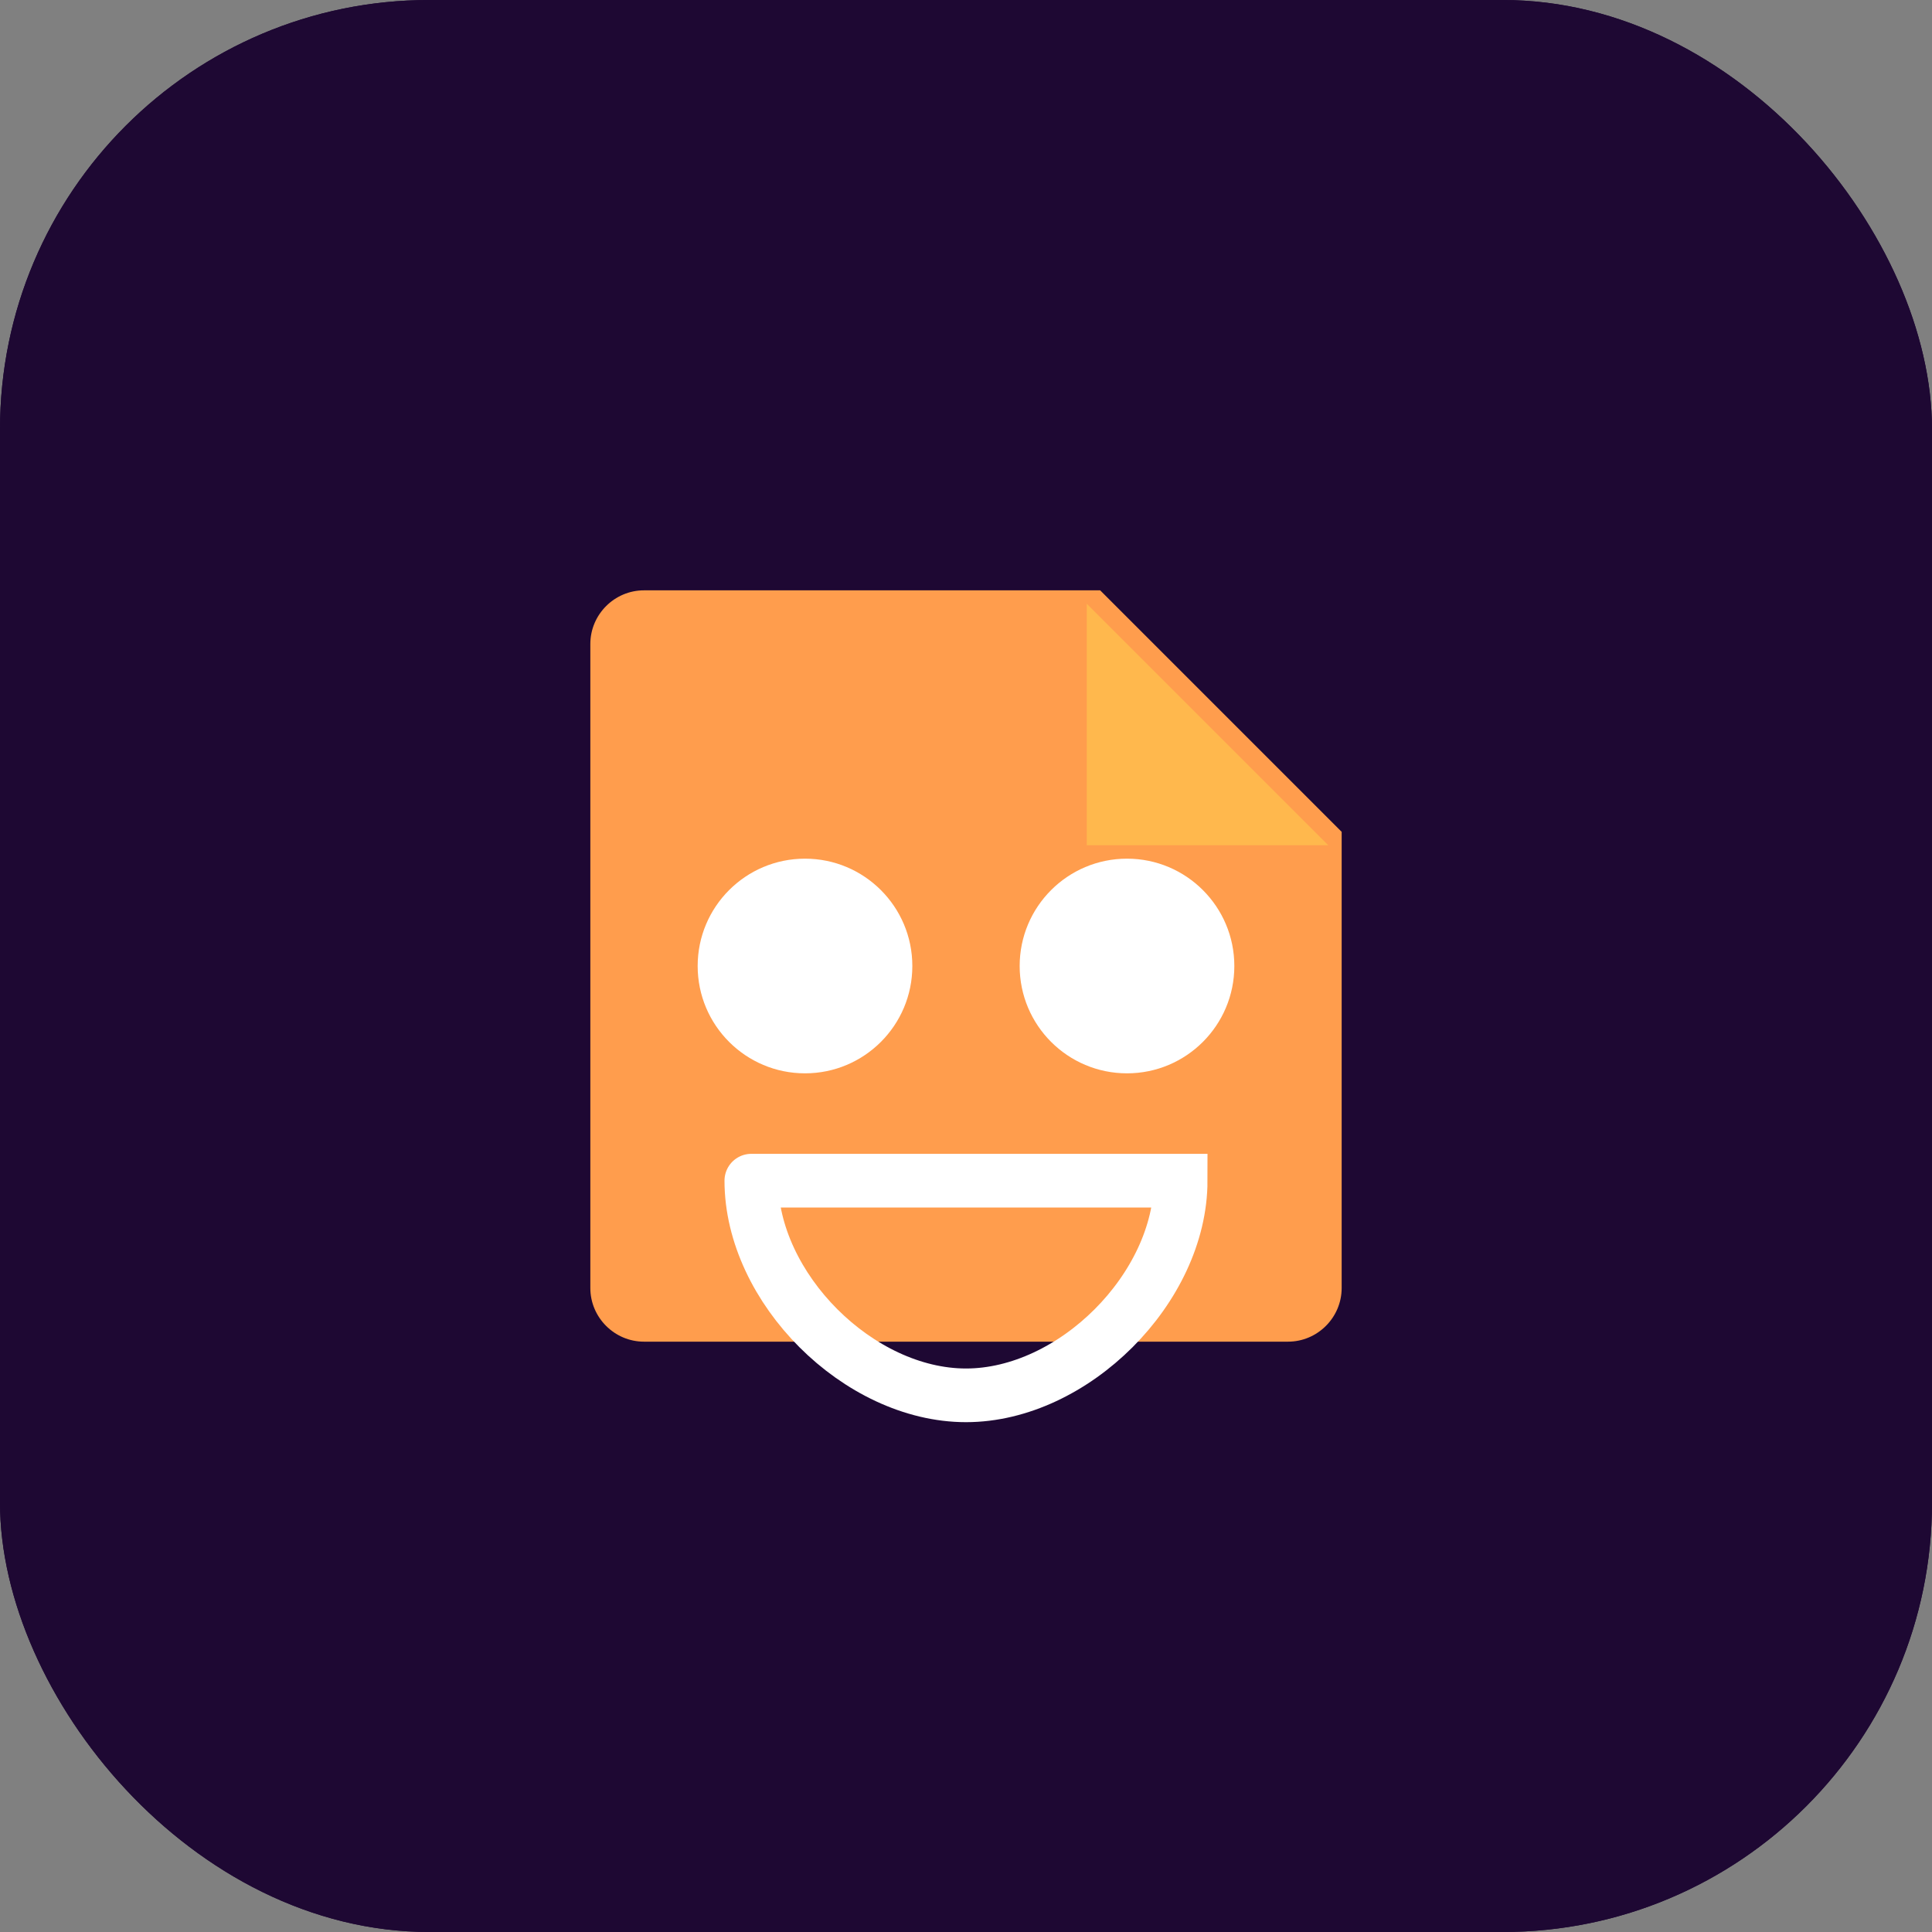 <?xml version="1.0" encoding="UTF-8"?>
<svg width="180" height="180" viewBox="0 0 180 180" fill="none" xmlns="http://www.w3.org/2000/svg">
  <rect x="0" y="0" width="180" height="180" fill="#808080" stroke="none"/>
  <rect width="180" height="180" rx="40" fill="#1E0833"/>
  <rect width="180" height="180" rx="40" fill="#1E0833"/>
  <path d="M45 45H135V135H45V45Z" fill="#1E0833"/>
  <path d="M60 55C57.25 55 55 57.25 55 60V120C55 122.75 57.25 125 60 125H120C122.75 125 125 122.75 125 120V77.5L102.5 55H60Z" fill="#FF9D4D"/>
  <path d="M101.25 78.75V56.25L123.75 78.75H101.25Z" fill="#FFB84D"/>
  <circle cx="75" cy="90" r="10" fill="white"/>
  <circle cx="105" cy="90" r="10" fill="white"/>
  <path d="M70 110H110C110 120 100 130 90 130C80 130 70 120 70 110" stroke="white" stroke-width="5" stroke-linecap="round"/>
</svg>